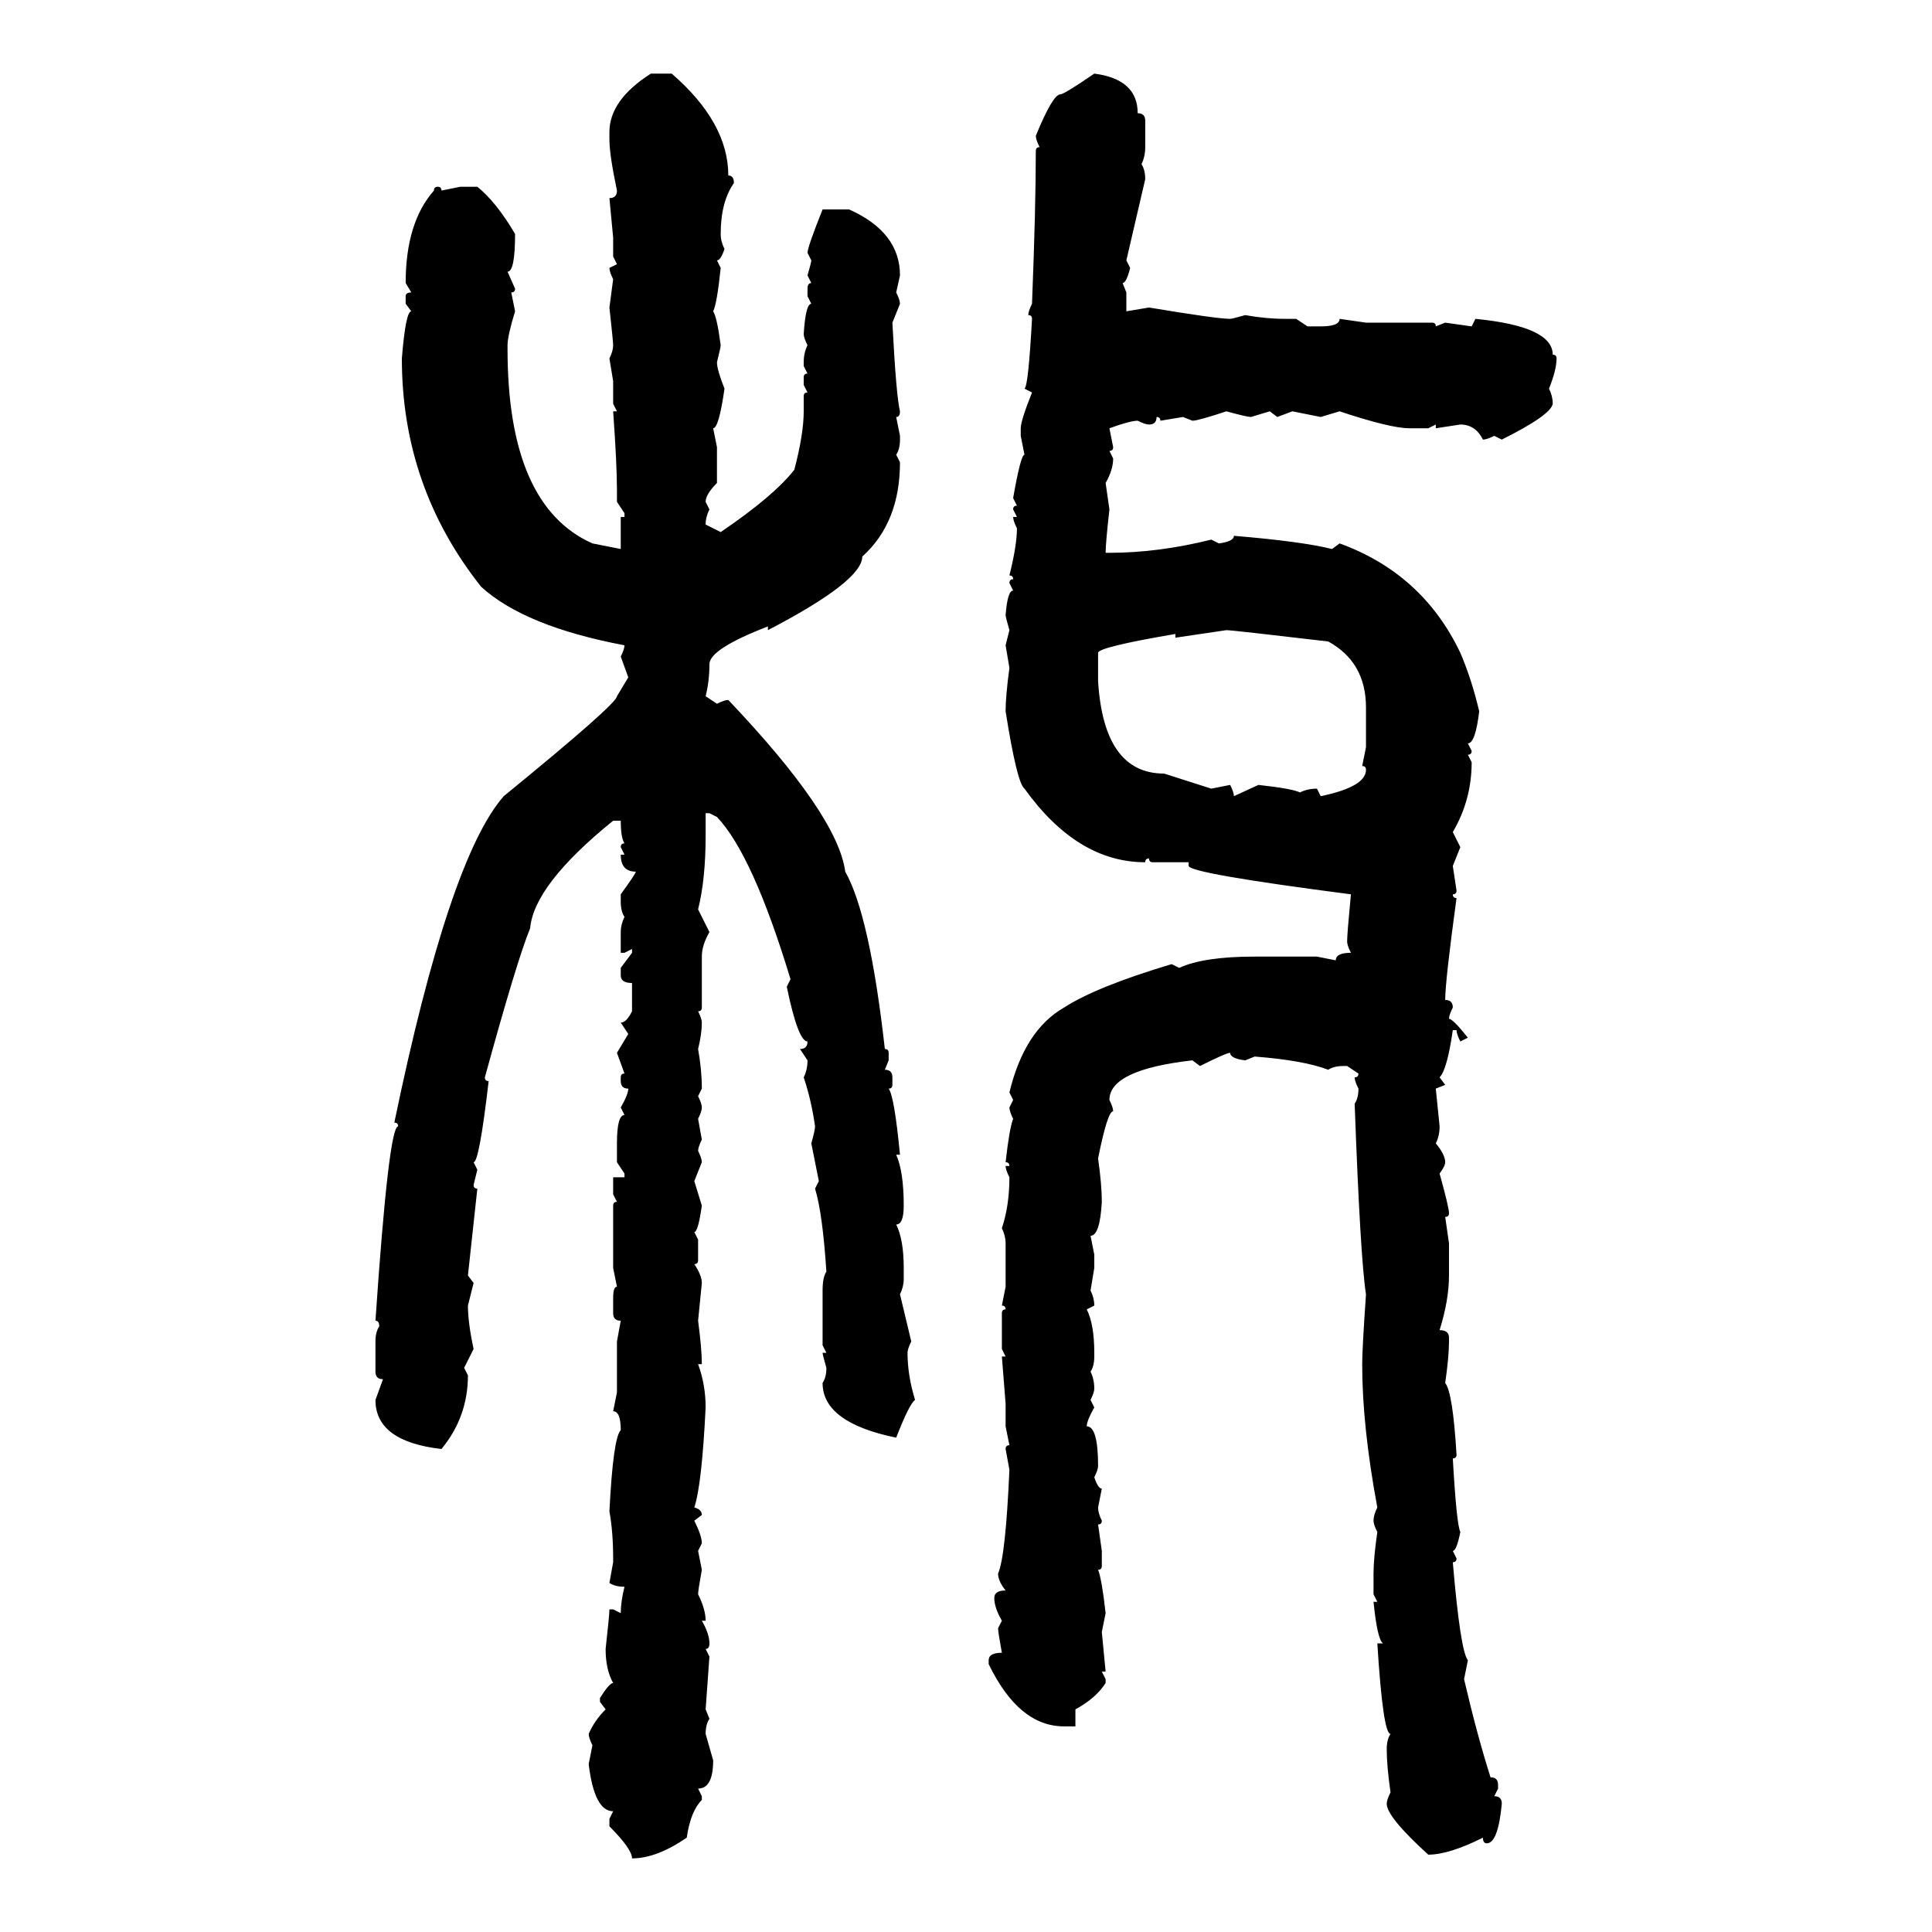 <svg xmlns="http://www.w3.org/2000/svg" xmlns:xlink="http://www.w3.org/1999/xlink" width="300" height="300"><path d="M101.07 11.43L101.07 11.43L104.30 11.43Q113.09 19.04 113.09 27.25L113.09 27.25Q113.96 27.25 113.96 28.42L113.96 28.42Q111.91 31.35 111.91 36.33L111.91 36.33Q111.91 37.50 112.50 38.67L112.50 38.67Q111.91 40.43 111.33 40.43L111.33 40.43L111.91 41.60Q111.33 47.17 110.74 48.34L110.74 48.34Q111.33 49.22 111.91 53.61L111.91 53.61Q111.91 53.91 111.33 56.25L111.33 56.25Q111.33 57.42 112.50 60.35L112.50 60.35Q111.62 66.50 110.74 66.50L110.74 66.50L111.33 69.43L111.33 75Q109.57 76.76 109.57 77.93L109.57 77.93L110.16 79.10Q109.57 80.27 109.57 81.45L109.57 81.45L111.91 82.62Q120.12 77.05 123.34 72.95L123.34 72.95Q124.80 67.38 124.80 63.87L124.80 63.87L124.80 61.52Q124.80 60.94 125.39 60.94L125.39 60.94L124.80 59.77L124.80 58.59Q124.80 58.01 125.39 58.01L125.39 58.01L124.80 56.84L124.80 56.25Q124.80 54.79 125.39 53.61L125.39 53.61Q124.80 52.44 124.80 51.86L124.80 51.86Q125.10 47.17 125.98 47.17L125.98 47.17L125.39 46.00L125.39 44.82Q125.39 43.95 125.98 43.95L125.98 43.95L125.39 42.77Q125.98 40.72 125.98 40.43L125.98 40.43L125.39 39.26Q125.39 38.38 127.73 32.52L127.73 32.52L131.84 32.52Q139.75 36.04 139.75 42.77L139.75 42.77L139.16 45.41Q139.75 46.58 139.75 47.17L139.75 47.17L138.57 50.10Q139.16 61.52 139.75 63.87L139.75 63.87Q139.75 64.75 139.16 64.75L139.16 64.75L139.75 67.68L139.75 68.26Q139.75 69.73 139.16 70.61L139.16 70.61L139.75 71.78Q139.75 81.15 133.89 86.43L133.89 86.43Q133.89 90.23 119.24 97.85L119.24 97.85L119.24 97.27Q110.16 100.78 110.16 103.13L110.16 103.13Q110.16 105.76 109.57 108.11L109.57 108.11L111.33 109.28Q112.50 108.69 113.09 108.69L113.09 108.69Q130.08 126.56 131.25 135.35L131.25 135.35Q135.06 142.09 137.40 162.89L137.40 162.89Q137.99 162.89 137.99 163.48L137.99 163.48L137.99 164.65L137.40 166.11Q138.57 166.11 138.57 167.29L138.57 167.29L138.57 168.46Q138.57 169.04 137.99 169.04L137.99 169.04Q138.87 170.21 139.75 179.30L139.75 179.30L139.16 179.30Q140.33 181.93 140.33 187.21L140.33 187.21Q140.33 190.14 139.16 190.14L139.16 190.14Q140.33 192.48 140.33 196.88L140.33 196.88L140.33 198.63Q140.33 199.80 139.75 200.98L139.75 200.98L141.50 208.30Q140.92 209.47 140.92 210.06L140.92 210.06Q140.92 213.57 142.09 217.38L142.09 217.38Q141.21 217.97 139.16 223.24L139.16 223.24Q127.73 220.90 127.73 214.75L127.73 214.75Q128.32 213.87 128.32 212.40L128.32 212.40Q127.73 210.35 127.73 210.06L127.73 210.06L128.32 210.06L127.73 208.89L127.73 200.39Q127.73 198.34 128.32 197.46L128.32 197.46Q127.73 188.38 126.56 184.57L126.56 184.57L127.15 183.40L125.98 177.54Q126.56 175.49 126.56 174.90L126.56 174.90Q125.98 170.80 124.80 167.29L124.80 167.29Q125.39 166.11 125.39 164.65L125.39 164.65L124.22 162.89Q125.39 162.89 125.39 161.72L125.39 161.72Q123.93 161.72 122.17 153.22L122.17 153.22L122.75 152.05Q116.89 132.71 111.33 126.86L111.33 126.86L110.16 126.27L109.57 126.27L109.57 129.79Q109.57 136.52 108.40 141.21L108.40 141.21L110.16 144.73Q108.98 146.78 108.98 148.54L108.98 148.54L108.98 156.45Q108.98 157.03 108.40 157.03L108.40 157.03Q108.98 158.20 108.98 158.79L108.98 158.79Q108.98 160.55 108.40 162.89L108.40 162.89Q108.98 166.11 108.98 169.04L108.98 169.04L108.40 170.21Q108.98 171.39 108.98 171.97L108.98 171.97Q108.98 172.56 108.40 173.73L108.40 173.73L108.98 176.95Q108.40 178.13 108.40 178.71L108.40 178.71Q108.98 179.88 108.98 180.47L108.98 180.47L107.81 183.40L108.98 187.21Q108.40 191.31 107.81 191.31L107.81 191.31L108.40 192.48L108.40 195.70Q108.40 196.29 107.81 196.29L107.81 196.29Q108.98 198.05 108.98 199.22L108.98 199.22L108.40 205.08Q108.98 209.47 108.98 211.82L108.98 211.82L108.40 211.82Q109.57 215.04 109.57 218.55L109.57 218.55Q108.98 230.57 107.81 234.08L107.81 234.08Q108.98 234.38 108.98 235.25L108.98 235.25L107.81 236.13Q108.98 238.48 108.98 239.65L108.98 239.65L108.40 240.82L108.98 243.75Q108.40 246.97 108.40 247.56L108.40 247.56Q109.57 249.90 109.57 251.66L109.57 251.66L108.98 251.66Q110.16 253.71 110.16 255.18L110.16 255.18Q110.16 256.05 109.57 256.05L109.57 256.05L110.16 257.23L109.57 265.43L110.16 266.89Q109.57 267.77 109.57 269.24L109.57 269.24L110.74 273.34Q110.74 277.73 108.40 277.73L108.40 277.73L108.98 278.91L108.98 279.49Q107.23 281.25 106.64 285.35L106.64 285.35Q101.95 288.57 98.14 288.57L98.14 288.57Q98.14 287.11 94.63 283.59L94.63 283.59L94.63 282.42L95.21 281.25Q92.29 281.25 91.41 273.93L91.41 273.93L91.99 271.00Q91.41 269.82 91.41 269.24L91.41 269.24Q92.29 267.19 94.04 265.43L94.04 265.43L93.16 264.26L93.16 263.67Q94.63 261.33 95.21 261.33L95.21 261.33Q94.04 259.28 94.04 256.05L94.04 256.05Q94.63 250.78 94.63 249.90L94.63 249.90L95.21 249.90L96.39 250.49Q96.39 248.73 96.97 246.39L96.97 246.39Q95.51 246.39 94.63 245.80L94.63 245.80L95.21 242.58L95.21 241.99Q95.21 237.89 94.63 234.67L94.63 234.67Q95.21 223.24 96.39 222.07L96.39 222.07Q96.39 219.14 95.21 219.14L95.21 219.14L95.80 216.21L95.80 208.30L96.39 205.08Q95.21 205.08 95.21 203.91L95.21 203.91L95.21 201.56Q95.21 199.80 95.80 199.80L95.80 199.80L95.21 196.88L95.21 187.21Q95.21 186.62 95.80 186.62L95.80 186.62L95.21 185.45L95.21 182.81L96.97 182.81L96.97 182.23L95.80 180.47L95.80 177.54Q95.80 173.14 96.97 173.14L96.97 173.14L96.39 171.97Q97.56 169.92 97.56 169.04L97.56 169.04Q96.39 169.04 96.39 167.87L96.39 167.87L96.39 167.29Q96.39 166.70 96.97 166.70L96.97 166.70L95.80 163.48L97.56 160.55L96.39 158.79Q97.27 158.79 98.14 157.03L98.14 157.03L98.14 152.64Q96.39 152.64 96.39 151.46L96.39 151.46L96.39 150.29L98.14 147.95L98.14 147.36L96.97 147.95L96.39 147.95L96.39 144.73Q96.39 143.55 96.97 142.38L96.97 142.38Q96.39 141.50 96.39 140.04L96.39 140.04L96.39 138.87Q98.73 135.64 98.73 135.35L98.73 135.35Q96.39 135.35 96.39 132.71L96.39 132.71L96.97 132.71L96.39 131.54Q96.39 130.96 96.97 130.96L96.97 130.96Q96.39 130.08 96.39 127.44L96.39 127.44L95.21 127.44Q82.91 137.40 82.32 144.14L82.32 144.14Q80.27 149.12 75.29 167.29L75.29 167.29Q75.29 167.87 75.88 167.87L75.88 167.87Q74.41 180.47 73.54 180.47L73.54 180.47L74.12 181.64L73.54 183.98Q73.54 184.57 74.12 184.57L74.12 184.57L72.66 198.05L73.54 199.22L72.66 202.73Q72.66 205.37 73.54 209.47L73.54 209.47L72.07 212.40L72.66 213.57Q72.66 220.02 68.55 225L68.55 225Q58.30 223.83 58.30 217.38L58.30 217.38L59.47 214.16Q58.30 214.16 58.30 212.99L58.30 212.99L58.30 208.30Q58.30 206.84 58.89 205.96L58.89 205.96Q58.89 205.08 58.30 205.08L58.30 205.08Q60.35 174.90 61.82 174.90L61.82 174.90Q61.82 174.32 61.23 174.32L61.23 174.32Q69.73 133.30 78.22 123.63L78.22 123.63Q95.80 109.28 95.80 108.11L95.80 108.11L97.56 105.18L96.39 101.95Q96.97 100.78 96.97 100.20L96.97 100.20Q81.45 97.27 74.71 91.11L74.71 91.11Q62.40 75.59 62.40 55.66L62.40 55.66Q62.99 48.34 63.87 48.34L63.87 48.34L62.99 47.17L62.99 46.00Q62.99 45.41 63.87 45.41L63.87 45.41L62.99 43.95Q62.99 34.57 67.38 29.59L67.38 29.59Q67.38 29.00 67.97 29.00L67.97 29.00Q68.55 29.00 68.55 29.59L68.55 29.59L71.48 29.00L74.12 29.00Q77.05 31.35 79.98 36.33L79.98 36.33Q79.98 42.19 78.81 42.19L78.81 42.19L79.98 44.82Q79.98 45.41 79.39 45.41L79.39 45.41L79.98 48.34Q78.81 52.15 78.81 53.61L78.81 53.61L78.81 54.20Q78.81 78.52 91.99 84.38L91.99 84.38L96.39 85.25L96.39 80.27L96.97 80.27L96.97 79.69L95.80 77.93L95.80 76.17Q95.80 72.07 95.21 63.87L95.21 63.87L95.80 63.87L95.21 62.70L95.21 59.18L94.63 55.66Q95.21 54.49 95.21 53.61L95.21 53.61Q95.21 53.03 94.63 47.75L94.63 47.75L95.21 43.36Q94.63 42.19 94.63 41.60L94.63 41.60L95.80 41.02L95.21 39.84L95.21 36.91L94.63 30.76Q95.80 30.76 95.80 29.59L95.80 29.59Q94.63 24.02 94.63 21.68L94.63 21.68L94.63 20.51Q94.63 15.53 101.07 11.43ZM169.92 11.43L169.92 11.43Q176.66 12.30 176.66 17.58L176.66 17.58Q177.83 17.58 177.83 18.75L177.83 18.75L177.83 22.85Q177.83 24.32 177.25 25.49L177.25 25.49Q177.83 26.37 177.83 27.83L177.83 27.83L174.90 40.43L175.49 41.60Q174.90 43.95 174.32 43.95L174.32 43.95L174.90 45.41L174.90 48.34L178.42 47.75Q188.96 49.51 191.02 49.51L191.02 49.51Q191.31 49.51 193.36 48.93L193.36 48.93Q196.58 49.51 199.51 49.51L199.51 49.51L201.27 49.51L203.03 50.68L205.08 50.68Q208.01 50.68 208.01 49.51L208.01 49.51L212.11 50.10L222.36 50.10Q222.95 50.10 222.95 50.68L222.95 50.68L224.41 50.10L228.52 50.68L229.10 49.51Q241.11 50.68 241.11 55.08L241.11 55.08Q241.70 55.08 241.70 55.66L241.70 55.66Q241.70 57.42 240.53 60.35L240.53 60.35Q241.11 61.52 241.11 62.70L241.11 62.70Q240.82 64.45 233.20 68.26L233.20 68.26L232.03 67.68Q230.86 68.26 230.27 68.26L230.27 68.26Q229.10 65.92 226.76 65.92L226.76 65.92L222.95 66.50L222.95 65.92L221.78 66.50L218.85 66.50Q215.92 66.50 208.01 63.87L208.01 63.87L205.08 64.75L200.68 63.87L198.34 64.75L197.17 63.87L194.24 64.75Q193.65 64.75 190.43 63.87L190.43 63.87Q186.04 65.33 185.16 65.33L185.16 65.33L183.69 64.75L180.18 65.33Q180.18 64.75 179.59 64.75L179.59 64.75Q179.59 65.92 178.42 65.92L178.42 65.92Q177.83 65.92 176.66 65.33L176.66 65.33Q175.49 65.33 172.27 66.50L172.27 66.50L172.85 69.43Q172.85 70.02 172.27 70.02L172.27 70.02L172.85 71.19Q172.85 72.95 171.68 75L171.68 75L172.27 79.10Q171.68 84.38 171.68 85.84L171.68 85.84L172.27 85.84Q179.88 85.84 188.09 83.79L188.09 83.79L189.26 84.38Q191.60 84.08 191.60 83.20L191.60 83.20Q202.15 84.08 206.84 85.25L206.84 85.25L208.01 84.38Q220.90 89.06 226.76 101.37L226.76 101.37Q228.52 105.47 229.69 110.45L229.69 110.45Q229.10 115.43 227.93 115.43L227.93 115.43L228.52 116.60Q228.52 117.19 227.93 117.19L227.93 117.19L228.52 118.36Q228.52 124.22 225.59 129.20L225.59 129.20L226.76 131.54L225.59 134.47L226.17 138.28Q226.17 138.87 225.59 138.87L225.59 138.87Q225.59 139.45 226.17 139.45L226.17 139.45Q224.41 152.34 224.41 155.27L224.41 155.27Q225.59 155.27 225.59 156.45L225.59 156.45Q225 157.62 225 158.20L225 158.20Q225.59 158.20 227.93 161.13L227.93 161.13L226.76 161.72Q226.17 160.55 226.17 159.96L226.17 159.96L225.59 159.96Q224.71 166.11 223.54 167.29L223.54 167.29L224.41 168.46L222.95 169.04L223.54 174.90Q223.54 176.37 222.95 177.54L222.95 177.54Q224.41 179.30 224.41 180.47L224.41 180.47Q224.41 181.05 223.54 182.23L223.54 182.23Q225 187.50 225 188.38L225 188.38Q225 188.96 224.41 188.96L224.41 188.96L225 193.07L225 198.05Q225 201.86 223.54 206.54L223.54 206.54Q225 206.54 225 207.71L225 207.71L225 208.30Q225 210.64 224.41 214.75L224.41 214.75Q225.59 216.21 226.17 225.88L226.17 225.88Q226.17 226.46 225.59 226.46L225.59 226.46Q226.17 236.72 226.76 237.89L226.76 237.89Q226.17 240.82 225.59 240.82L225.59 240.82L226.17 241.99Q226.17 242.58 225.59 242.58L225.59 242.58Q226.76 256.35 227.93 257.81L227.93 257.81L227.34 260.74Q229.39 269.53 231.45 275.98L231.45 275.98Q232.62 275.98 232.62 277.15L232.62 277.15L232.62 277.73L232.03 278.91Q233.20 278.91 233.20 280.08L233.20 280.08Q232.62 286.23 230.86 286.23L230.86 286.23Q230.27 286.23 230.27 285.35L230.27 285.35Q225 287.99 221.78 287.99L221.78 287.99Q215.33 282.13 215.33 280.08L215.33 280.08Q215.33 279.49 215.92 278.32L215.92 278.32Q215.33 274.22 215.33 271.58L215.33 271.58Q215.33 270.12 215.92 269.24L215.92 269.24Q214.75 269.24 213.87 255.18L213.87 255.18L214.75 255.18Q213.87 254.59 213.28 248.73L213.28 248.73L213.87 248.73L213.28 247.56L213.28 244.34Q213.28 241.99 213.87 237.89L213.87 237.89Q213.28 236.72 213.28 236.13L213.28 236.13Q213.28 235.25 213.87 234.08L213.87 234.08Q211.52 221.48 211.52 211.82L211.52 211.82Q211.52 209.47 212.11 200.98L212.11 200.98Q211.23 195.41 210.35 171.39L210.35 171.39Q210.94 170.51 210.94 169.04L210.94 169.04Q210.35 167.87 210.35 167.29L210.35 167.29Q210.94 167.29 210.94 166.70L210.94 166.70L209.18 165.53L208.59 165.53Q207.13 165.53 206.25 166.11L206.25 166.11Q202.44 164.65 194.82 164.06L194.82 164.06L193.36 164.65Q191.02 164.36 191.02 163.48L191.02 163.48Q190.43 163.48 186.33 165.53L186.33 165.53L185.16 164.65Q172.27 166.11 172.27 170.80L172.27 170.80Q172.85 171.97 172.85 172.56L172.85 172.56Q171.97 172.56 170.51 179.88L170.51 179.88Q171.09 183.98 171.09 186.62L171.09 186.62Q170.80 191.89 169.34 191.89L169.34 191.89L169.92 194.82L169.92 196.88L169.34 200.39Q169.92 201.56 169.92 202.73L169.92 202.73L168.75 203.32Q169.92 205.66 169.92 210.06L169.92 210.06L169.92 210.64Q169.92 212.11 169.34 212.99L169.34 212.99Q169.92 214.16 169.92 215.63L169.92 215.63Q169.92 216.21 169.34 217.38L169.34 217.38L169.92 218.55Q168.75 220.61 168.75 221.48L168.75 221.48Q170.51 221.48 170.51 227.64L170.51 227.64Q170.51 228.22 169.92 229.39L169.92 229.39Q170.51 231.15 171.09 231.15L171.09 231.15L170.51 234.08Q170.51 234.96 171.09 236.13L171.09 236.13Q171.09 236.72 170.51 236.72L170.51 236.72L171.09 240.82L171.09 243.16Q171.09 243.75 170.51 243.75L170.51 243.75Q171.09 245.21 171.68 250.49L171.68 250.49L171.09 253.42L171.68 259.57L171.09 259.57L171.68 260.74L171.68 261.33Q170.21 263.67 166.99 265.43L166.99 265.43L166.99 268.07L165.23 268.07Q158.20 268.07 153.52 258.40L153.52 258.40L153.52 257.81Q153.52 256.64 155.57 256.64L155.57 256.64Q154.98 253.42 154.98 252.83L154.98 252.83L155.57 251.66Q154.39 249.61 154.39 248.14L154.39 248.14Q154.39 246.97 156.15 246.97L156.15 246.97Q154.98 245.51 154.98 244.34L154.98 244.34Q156.15 241.70 156.74 228.22L156.74 228.22L156.15 225Q156.15 224.41 156.74 224.41L156.74 224.41L156.15 221.48L156.15 217.97L155.57 210.64L156.15 210.64L155.57 209.47L155.57 203.91Q155.57 203.32 156.15 203.32L156.15 203.32Q156.15 202.73 155.57 202.73L155.57 202.73L156.15 199.80L156.15 193.07Q156.15 191.89 155.57 190.72L155.57 190.72Q156.74 187.21 156.74 182.81L156.74 182.81Q156.15 181.64 156.15 181.05L156.15 181.05L156.74 181.05Q156.74 180.47 156.15 180.47L156.15 180.47Q156.74 175.20 157.32 173.73L157.32 173.73Q156.74 172.56 156.74 171.97L156.74 171.97L157.32 170.80L156.74 169.63Q159.08 159.96 165.23 156.45L165.23 156.45Q170.21 153.22 181.93 149.71L181.93 149.71L183.11 150.29Q186.91 148.54 194.82 148.54L194.82 148.54L204.49 148.54L207.42 149.12Q207.42 147.95 209.77 147.95L209.77 147.95Q209.18 146.78 209.18 146.19L209.18 146.19Q209.18 145.02 209.77 138.87L209.77 138.87Q184.86 135.64 184.57 134.47L184.57 134.47L184.57 133.89L179.00 133.89Q178.42 133.89 178.42 133.30L178.42 133.30Q177.83 133.30 177.83 133.89L177.83 133.89Q167.29 133.89 159.08 122.46L159.08 122.46Q157.91 121.58 156.15 110.45L156.15 110.45Q156.15 108.11 156.74 103.71L156.74 103.71L156.15 100.20L156.74 97.85Q156.15 95.80 156.15 95.51L156.15 95.51Q156.45 91.70 157.32 91.70L157.32 91.70L156.74 90.53Q156.74 89.94 157.32 89.94L157.32 89.94Q157.32 89.36 156.74 89.36L156.74 89.36Q157.91 84.67 157.91 82.03L157.91 82.03Q157.32 80.86 157.32 80.27L157.32 80.27L157.91 80.27L157.32 79.10Q157.32 78.52 157.91 78.52L157.91 78.52L157.32 77.34Q158.50 70.61 159.08 70.61L159.08 70.61L158.50 67.68L158.50 66.50Q158.50 65.33 160.25 60.94L160.25 60.94L159.08 60.35Q159.67 60.06 160.25 49.51L160.25 49.51Q160.25 48.93 159.67 48.93L159.67 48.93Q159.67 48.34 160.25 47.17L160.25 47.17Q160.84 32.23 160.84 23.44L160.84 23.44Q160.84 22.85 161.43 22.85L161.43 22.85Q160.84 21.68 160.84 21.09L160.84 21.09Q163.48 14.65 164.65 14.65L164.65 14.65Q165.23 14.65 169.92 11.43ZM190.43 97.85L182.52 99.02L182.52 98.44Q170.51 100.49 170.51 101.37L170.51 101.37L170.51 105.76Q171.39 120.12 180.76 120.12L180.76 120.12L188.09 122.46L191.02 121.88Q191.60 123.05 191.60 123.63L191.60 123.63L195.41 121.88Q200.68 122.46 201.86 123.05L201.86 123.05Q203.03 122.46 204.49 122.46L204.49 122.46L205.08 123.63Q212.11 122.17 212.11 119.53L212.11 119.53Q212.11 118.95 211.52 118.95L211.52 118.95L212.11 116.02L212.11 109.86Q212.11 102.83 206.25 99.61L206.25 99.61Q191.31 97.85 190.43 97.85L190.43 97.85Z"/></svg>